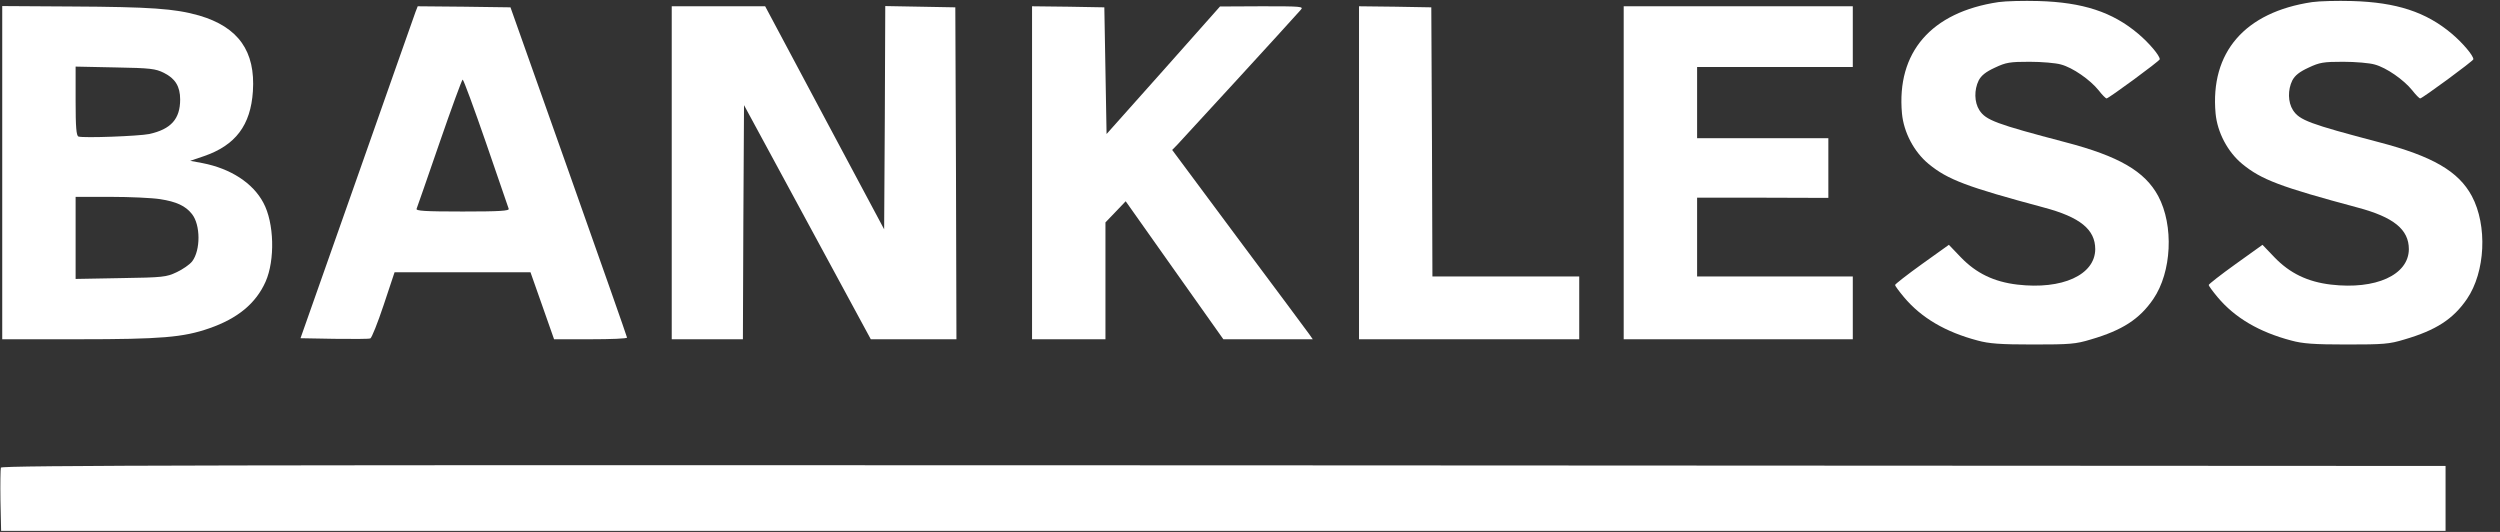 <svg xmlns="http://www.w3.org/2000/svg" fill="none" viewBox="0 0 94 20" height="20" width="94">
<rect x="0" y="0" width="94" height="20" fill="#333333" stroke="none"/>
<g clip-path="url(#clip0_1_1482)">
<path fill="white" d="M75.143 0.079C72.609 0.457 71.305 1.969 71.514 4.268C71.581 4.976 71.965 5.709 72.517 6.165C73.237 6.756 73.948 7.024 76.85 7.803C78.213 8.165 78.781 8.63 78.781 9.37C78.773 10.339 77.535 10.898 75.854 10.701C74.976 10.598 74.307 10.276 73.73 9.677L73.278 9.205L72.266 9.929C71.706 10.331 71.254 10.685 71.254 10.716C71.254 10.748 71.405 10.953 71.589 11.173C72.241 11.953 73.161 12.488 74.357 12.803C74.784 12.921 75.21 12.953 76.44 12.953C77.836 12.953 78.045 12.937 78.614 12.764C79.802 12.417 80.446 12 80.964 11.244C81.658 10.228 81.742 8.48 81.148 7.37C80.646 6.441 79.676 5.874 77.652 5.346C75.051 4.661 74.667 4.52 74.424 4.142C74.232 3.843 74.224 3.378 74.399 3.024C74.499 2.835 74.667 2.701 75.01 2.543C75.428 2.346 75.57 2.323 76.314 2.323C76.774 2.323 77.309 2.37 77.493 2.425C77.937 2.543 78.589 3 78.907 3.394C79.041 3.567 79.174 3.701 79.208 3.701C79.283 3.701 81.207 2.291 81.207 2.228C81.207 2.087 80.797 1.606 80.395 1.268C79.425 0.449 78.313 0.087 76.649 0.039C76.097 0.024 75.419 0.039 75.143 0.079Z"></path>
<path fill="white" d="M86.936 0.079C84.401 0.457 83.097 1.969 83.306 4.268C83.373 4.976 83.757 5.709 84.309 6.165C85.029 6.756 85.74 7.024 88.642 7.803C90.005 8.165 90.573 8.63 90.573 9.37C90.565 10.339 89.327 10.898 87.646 10.701C86.768 10.598 86.099 10.276 85.522 9.677L85.07 9.205L84.059 9.929C83.498 10.331 83.047 10.685 83.047 10.716C83.047 10.748 83.197 10.953 83.381 11.173C84.034 11.953 84.953 12.488 86.149 12.803C86.576 12.921 87.002 12.953 88.232 12.953C89.629 12.953 89.838 12.937 90.406 12.764C91.594 12.417 92.238 12 92.756 11.244C93.451 10.228 93.534 8.48 92.94 7.37C92.439 6.441 91.468 5.874 89.445 5.346C86.844 4.661 86.459 4.52 86.216 4.142C86.024 3.843 86.016 3.378 86.191 3.024C86.292 2.835 86.459 2.701 86.802 2.543C87.22 2.346 87.362 2.323 88.106 2.323C88.566 2.323 89.102 2.37 89.286 2.425C89.729 2.543 90.381 3 90.699 3.394C90.833 3.567 90.967 3.701 91 3.701C91.075 3.701 92.999 2.291 92.999 2.228C92.999 2.087 92.589 1.606 92.188 1.268C91.218 0.449 90.105 0.087 88.441 0.039C87.889 0.024 87.212 0.039 86.936 0.079Z"></path>
<path fill="white" d="M0.084 6.496V12.756H2.952C6.055 12.756 6.891 12.685 7.861 12.347C8.94 11.976 9.626 11.402 9.986 10.591C10.345 9.78 10.312 8.378 9.902 7.622C9.509 6.882 8.673 6.339 7.619 6.134L7.151 6.047L7.661 5.874C8.857 5.465 9.425 4.709 9.509 3.433C9.609 1.929 8.965 1.016 7.485 0.583C6.573 0.323 5.662 0.26 2.659 0.244L0.084 0.228V6.496ZM6.164 2.74C6.59 2.953 6.774 3.252 6.774 3.74C6.774 4.472 6.431 4.858 5.612 5.039C5.227 5.118 3.145 5.197 2.952 5.134C2.869 5.11 2.843 4.772 2.843 3.803V2.504L4.332 2.535C5.67 2.559 5.846 2.583 6.164 2.74ZM6.021 7.488C6.632 7.583 6.975 7.74 7.217 8.047C7.544 8.457 7.544 9.409 7.226 9.827C7.134 9.945 6.875 10.126 6.64 10.236C6.256 10.417 6.139 10.433 4.541 10.457L2.843 10.488V8.945V7.402H4.165C4.884 7.402 5.72 7.441 6.021 7.488Z"></path>
<path fill="white" d="M15.623 0.449C15.581 0.575 14.585 3.378 13.423 6.693L11.299 12.717L12.57 12.74C13.264 12.748 13.875 12.748 13.925 12.724C13.975 12.709 14.201 12.142 14.427 11.465L14.836 10.236H17.395H19.946L20.39 11.496L20.833 12.756H22.213C22.965 12.756 23.584 12.732 23.576 12.693C23.576 12.661 22.589 9.858 21.385 6.457L19.194 0.276L17.454 0.252L15.706 0.236L15.623 0.449ZM18.274 5.37C18.725 6.685 19.11 7.803 19.127 7.85C19.16 7.929 18.784 7.953 17.395 7.953C15.965 7.953 15.631 7.929 15.664 7.85C15.689 7.795 16.074 6.677 16.526 5.37C16.977 4.063 17.37 2.992 17.395 2.992C17.429 2.992 17.822 4.063 18.274 5.37Z"></path>
<path fill="white" d="M25.257 6.496V12.756H26.595H27.933L27.95 8.354L27.975 3.953L30.358 8.354L32.742 12.756H34.356H35.962L35.945 6.512L35.92 0.276L34.607 0.252L33.286 0.228L33.269 4.425L33.244 8.622L31.003 4.425L28.77 0.236H27.013H25.257V6.496Z"></path>
<path fill="white" d="M38.805 6.496V12.756H40.185H41.565V10.559V8.362L41.95 7.961L42.326 7.567L44.158 10.158L45.998 12.756H47.679H49.36L49.234 12.575C49.167 12.48 47.98 10.882 46.591 9.024L44.074 5.638L44.267 5.441C44.425 5.276 48.481 0.858 48.908 0.37C49.025 0.244 48.95 0.236 47.453 0.236L45.872 0.244L43.74 2.646L41.607 5.039L41.565 2.661L41.523 0.276L40.169 0.252L38.805 0.236V6.496Z"></path>
<path fill="white" d="M51.099 6.496V12.756H55.239H59.379V11.575V10.394H56.619H53.859L53.842 5.331L53.817 0.276L52.462 0.252L51.099 0.236V6.496Z"></path>
<path fill="white" d="M61.051 6.496V12.756H65.358H69.665V11.575V10.394H66.738H63.811V8.913V7.433H66.278L68.746 7.441V6.315V5.197H66.278H63.811V3.858V2.52H66.738H69.665V1.378V0.236H65.358H61.051V6.496Z"></path>
<path fill="white" d="M0.033 17.583C0.017 17.638 0.008 18.197 0.017 18.819L0.042 19.961H45.998H91.953V18.74V17.52L46.014 17.496C8.438 17.48 0.067 17.496 0.033 17.583Z"></path>
</g>
<defs>
<clipPath id="clip0_1_1482">
<rect fill="white" height="20" width="93.333"></rect>
</clipPath>
</defs>
</svg>
